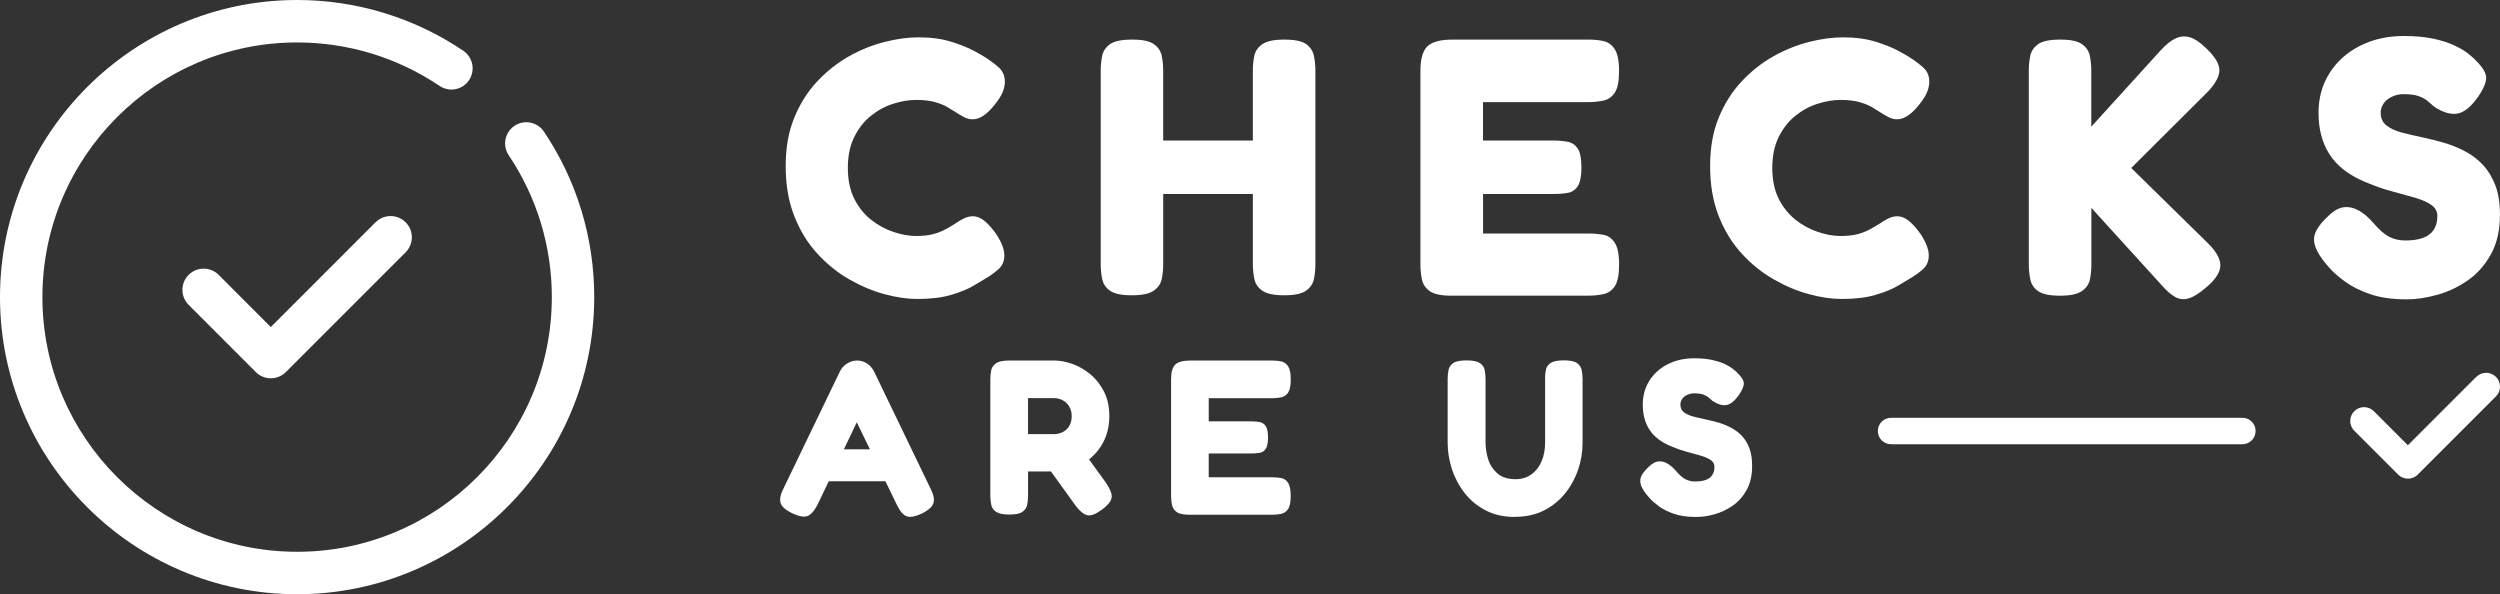 <?xml version="1.0" encoding="UTF-8"?><svg id="Layer_1" xmlns="http://www.w3.org/2000/svg" viewBox="0 0 567.21 134.82"><rect x="0" y="0" width="567.21" height="134.82" fill="#333333" stroke="none"/><g id="SvgjsG1008"><g id="SvgjsG1012"><path d="M116.73,28.55c-2.2,1.48-2.79,4.47-1.31,6.68,6.39,9.52,9.78,20.64,9.78,32.18,0,31.87-25.92,57.78-57.78,57.78S9.62,99.27,9.62,67.41,35.54,9.63,67.41,9.63c11.55,0,22.73,3.41,32.32,9.86,2.19,1.49,5.18.92,6.67-1.28,0,0,0-.01.01-.02,1.49-2.2.9-5.19-1.3-6.68C93.97,3.99,80.85,0,67.41,0,30.24,0,0,30.24,0,67.41s30.24,67.41,67.41,67.41,67.41-30.24,67.41-67.41c0-13.45-3.94-26.43-11.41-37.55-1.49-2.2-4.48-2.8-6.68-1.31h0Z" fill="#fff" stroke-width="0"/><path d="M85.21,50.42l-23.77,23.78-11.83-11.84c-1.88-1.88-4.93-1.88-6.81,0s-1.88,4.93,0,6.81l15.24,15.25c1.88,1.88,4.93,1.88,6.81,0l27.18-27.18c1.88-1.88,1.88-4.93,0-6.81s-4.93-1.88-6.81,0h-.01Z" fill="#fff" stroke-width="0"/></g></g><path d="M227.87,57.95c0-.67-.15-1.37-.42-2.12s-.69-1.56-1.24-2.45c-.99-1.44-1.94-2.52-2.82-3.24-.89-.72-1.78-1.08-2.66-1.08-.66,0-1.34.17-2.03.5-.69.33-1.34.72-1.95,1.16-.61.39-1.34.82-2.2,1.29-.86.47-1.81.84-2.86,1.12-1.05.27-2.35.41-3.9.41s-3.23-.3-5.06-.91c-1.82-.61-3.51-1.52-5.06-2.74-1.55-1.22-2.82-2.79-3.82-4.73-.99-1.94-1.49-4.35-1.49-7.06s.48-5.05,1.45-7.01c.97-1.96,2.23-3.57,3.78-4.81,1.55-1.25,3.23-2.16,5.06-2.74,1.83-.58,3.54-.87,5.15-.87,1.77,0,3.23.17,4.36.5,1.14.33,2.04.69,2.7,1.08.66.38,1.16.69,1.49.91.94.61,1.73,1.08,2.37,1.41.63.33,1.29.5,1.95.5.89,0,1.79-.34,2.7-1,.92-.66,1.9-1.71,2.95-3.15.56-.77.97-1.52,1.25-2.24.27-.72.41-1.44.41-2.16,0-1.33-.47-2.41-1.41-3.24-.94-.83-1.94-1.58-2.99-2.24-.38-.27-1.24-.77-2.57-1.49-1.33-.72-3.06-1.41-5.19-2.08-2.13-.67-4.61-1-7.43-1-2.38,0-4.94.35-7.68,1.04-2.74.7-5.42,1.77-8.05,3.24-2.63,1.47-5.03,3.37-7.22,5.69-2.19,2.33-3.93,5.08-5.23,8.26s-1.95,6.74-1.95,11,.65,8.04,1.95,11.33c1.3,3.3,3.04,6.13,5.23,8.51,2.18,2.38,4.6,4.33,7.26,5.85s5.33,2.64,8.01,3.36c2.68.72,5.15,1.08,7.42,1.08,3.03,0,5.62-.31,7.75-.95,2.13-.64,3.83-1.34,5.1-2.12,1.27-.77,2.1-1.27,2.49-1.49,1.05-.61,2.05-1.32,2.99-2.12.94-.81,1.41-1.87,1.41-3.2Z" fill="#fff" stroke-width="0"/><path d="M208.14,67.83s0,0,0,0c0,0,0,0-.01,0h.02Z" fill="#fff" stroke-width="0"/><polygon points="256.78 67 256.78 67 256.77 67 256.78 67" fill="#fff" stroke-width="0"/><polygon points="291.31 67 291.31 67 291.3 67 291.31 67" fill="#fff" stroke-width="0"/><path d="M296.37,10.02c-.94-.69-2.66-1.04-4.98-1.04s-3.98.35-4.98,1.04c-1,.7-1.61,1.58-1.83,2.66-.22,1.08-.33,2.2-.33,3.36v15.85h-20.34v-15.77c0-1.21-.11-2.36-.33-3.44-.22-1.08-.81-1.97-1.78-2.66-.97-.69-2.56-1.04-4.94-1.04s-4.05.35-5.02,1.04c-.96.7-1.56,1.58-1.78,2.66-.22,1.08-.33,2.2-.33,3.36v43.82c0,1.16.11,2.29.33,3.4.22,1.11.81,2.01,1.78,2.7.97.69,2.62,1.04,4.94,1.04,2.32,0,3.98-.34,4.97-1.04,1-.7,1.61-1.58,1.83-2.66.22-1.08.33-2.2.33-3.36v-15.93h20.34v15.85c0,1.16.11,2.29.33,3.4.22,1.11.83,2.01,1.83,2.7,1,.69,2.63,1.04,4.9,1.04,2.38,0,4.05-.35,5.01-1.04.97-.7,1.57-1.58,1.79-2.66.22-1.08.33-2.2.33-3.36V16.12c0-1.21-.11-2.36-.33-3.44-.22-1.08-.8-1.97-1.74-2.66Z" fill="#fff" stroke-width="0"/><path d="M363.78,53.27c-1.05-.19-2.18-.29-3.4-.29h-23.9v-8.96h15.85c1.22,0,2.33-.08,3.32-.25.99-.17,1.77-.68,2.32-1.54.55-.86.83-2.25.83-4.19,0-2.05-.28-3.49-.83-4.32s-1.3-1.35-2.24-1.54-2.02-.29-3.24-.29h-16.02v-8.72h23.82c1.21,0,2.36-.11,3.44-.33,1.07-.22,1.95-.81,2.61-1.78.67-.97,1-2.62,1-4.94s-.34-3.98-1-4.98c-.66-1-1.52-1.61-2.57-1.83-1.05-.22-2.18-.33-3.4-.33h-30.79c-2.77,0-4.68.52-5.73,1.54s-1.58,2.86-1.58,5.52v43.91c0,1.16.11,2.29.33,3.4.22,1.11.81,2.01,1.78,2.7.97.69,2.62,1.04,4.94,1.04h.02s30.96-.01,30.96-.01c1.21,0,2.36-.11,3.44-.33,1.07-.22,1.95-.81,2.61-1.78.67-.97,1-2.62,1-4.94s-.34-3.99-1-4.98c-.66-.99-1.52-1.59-2.57-1.78Z" fill="#fff" stroke-width="0"/><path d="M417.88,67.83s0,0,0,0c0,0,0,0-.01,0h.02Z" fill="#fff" stroke-width="0"/><path d="M407.33,26.28c1.55-1.25,3.23-2.16,5.06-2.74,1.83-.58,3.54-.87,5.15-.87,1.77,0,3.23.17,4.36.5,1.14.33,2.04.69,2.7,1.08.66.38,1.16.69,1.49.91.94.61,1.73,1.08,2.37,1.41.63.33,1.29.5,1.95.5.89,0,1.79-.34,2.7-1,.92-.66,1.9-1.71,2.95-3.15.56-.77.97-1.52,1.25-2.24.27-.72.41-1.44.41-2.16,0-1.33-.47-2.41-1.41-3.24-.94-.83-1.94-1.58-2.99-2.24-.38-.27-1.24-.77-2.57-1.49-1.33-.72-3.06-1.41-5.19-2.08-2.13-.67-4.61-1-7.43-1-2.38,0-4.94.35-7.68,1.04-2.74.7-5.42,1.77-8.05,3.24-2.63,1.47-5.03,3.37-7.22,5.69-2.19,2.33-3.93,5.08-5.23,8.26-1.3,3.18-1.95,6.74-1.95,11s.65,8.04,1.95,11.33c1.3,3.3,3.04,6.13,5.23,8.51,2.18,2.38,4.6,4.33,7.26,5.85,2.66,1.52,5.33,2.64,8.01,3.36,2.68.72,5.15,1.08,7.42,1.08,3.03,0,5.62-.31,7.75-.95,2.13-.64,3.83-1.34,5.1-2.12,1.27-.77,2.1-1.27,2.49-1.49,1.05-.61,2.05-1.32,2.99-2.12.94-.81,1.41-1.87,1.41-3.2,0-.67-.15-1.37-.42-2.12-.27-.75-.69-1.56-1.24-2.45-.99-1.44-1.94-2.52-2.82-3.24-.89-.72-1.78-1.08-2.66-1.08-.66,0-1.34.17-2.03.5-.69.33-1.34.72-1.95,1.16-.61.39-1.34.82-2.2,1.29-.86.47-1.81.84-2.86,1.12-1.05.27-2.35.41-3.9.41s-3.23-.3-5.06-.91c-1.82-.61-3.51-1.52-5.06-2.74-1.55-1.22-2.82-2.79-3.82-4.73-.99-1.94-1.49-4.35-1.49-7.06s.48-5.05,1.45-7.01c.97-1.96,2.23-3.57,3.78-4.81Z" fill="#fff" stroke-width="0"/><path d="M483.54,38.11l17.43-17.35c1.77-1.88,2.62-3.54,2.57-4.98-.06-1.44-1.14-3.12-3.24-5.06-1.28-1.21-2.45-1.98-3.53-2.28-1.08-.3-2.15-.21-3.2.29-1.05.5-2.16,1.39-3.32,2.66l-15.77,17.35v-12.62c0-1.21-.11-2.36-.33-3.44-.22-1.08-.81-1.97-1.78-2.66-.97-.69-2.56-1.04-4.94-1.04s-4.05.35-5.02,1.04c-.96.7-1.56,1.58-1.78,2.66-.22,1.08-.33,2.2-.33,3.36v43.91c0,1.16.11,2.29.33,3.4.22,1.11.81,2.01,1.78,2.7.97.69,2.62,1.04,4.94,1.04h.01c2.32,0,3.98-.34,4.98-1.04,1-.7,1.61-1.58,1.83-2.66.22-1.08.33-2.2.33-3.36v-12.86l15.85,17.43c1.16,1.33,2.21,2.25,3.15,2.78.94.52,1.95.63,3.03.33,1.08-.31,2.37-1.1,3.86-2.37,2.1-1.72,3.22-3.34,3.36-4.86.13-1.52-.76-3.25-2.7-5.19l-17.51-17.18Z" fill="#fff" stroke-width="0"/><path d="M566.16,42.06c-.7-1.79-1.59-3.3-2.7-4.52-1.11-1.22-2.39-2.23-3.86-3.03-1.46-.8-2.97-1.45-4.52-1.95-1.82-.55-3.61-1.01-5.35-1.37s-3.34-.73-4.81-1.12-2.63-.93-3.49-1.62-1.29-1.64-1.29-2.86c0-.61.14-1.17.42-1.7.28-.53.65-.97,1.12-1.33s1.02-.65,1.66-.87c.63-.22,1.29-.33,1.95-.33,1.5,0,2.66.16,3.49.46s1.5.68,2.03,1.12c.53.45,1.04.89,1.54,1.33,1.99,1.27,3.74,1.77,5.23,1.49,1.49-.27,3.01-1.49,4.56-3.65,1.44-2.1,2.08-3.7,1.91-4.81-.16-1.11-1.11-2.46-2.82-4.07-.22-.22-.68-.61-1.37-1.16-.7-.55-1.68-1.13-2.95-1.74s-2.87-1.13-4.77-1.54c-1.9-.41-4.16-.62-6.76-.62-3.71,0-7.03.75-9.96,2.24-2.93,1.49-5.23,3.55-6.89,6.18s-2.49,5.6-2.49,8.92c0,1.88.19,3.57.58,5.06.39,1.5.94,2.84,1.66,4.03.72,1.19,1.55,2.21,2.49,3.07.94.86,1.96,1.6,3.07,2.24,1.1.64,2.24,1.18,3.4,1.62,1.83.78,3.68,1.41,5.56,1.91s3.58.97,5.1,1.41c1.52.44,2.75.98,3.69,1.62.94.64,1.41,1.48,1.41,2.53,0,1.27-.28,2.32-.83,3.15-.56.83-1.37,1.44-2.45,1.83-1.08.39-2.43.58-4.03.58-1.33,0-2.53-.28-3.61-.83-1.08-.55-2.28-1.6-3.61-3.15-1.05-1.22-2.13-2.14-3.24-2.78-1.11-.64-2.23-.9-3.36-.79-1.14.11-2.31.75-3.53,1.91-1.33,1.22-2.25,2.34-2.78,3.36-.53,1.02-.67,2.06-.42,3.11s.87,2.24,1.87,3.57c.22.33.75.97,1.58,1.91s2.01,1.96,3.53,3.07,3.42,2.05,5.69,2.82c2.27.77,5.01,1.16,8.22,1.16h.01c2.21,0,4.55-.36,7.01-1.05s4.76-1.79,6.89-3.28,3.87-3.47,5.23-5.93c1.35-2.46,2.03-5.43,2.03-8.92,0-2.65-.35-4.88-1.04-6.68Z" fill="#fff" stroke-width="0"/><path d="M211.15,110.91l-12.8-26.55c-.27-.54-.6-1-1-1.38-.4-.39-.85-.68-1.33-.88-.48-.2-1-.3-1.57-.3-.77,0-1.52.22-2.25.67s-1.28,1.06-1.65,1.83l-12.8,26.55c-.47.93-.72,1.73-.75,2.4-.04.67.17,1.25.62,1.75s1.15.98,2.12,1.45c1.47.7,2.6.92,3.4.65.8-.27,1.58-1.13,2.35-2.6l2.53-5.31h12.87l2.55,5.26c.73,1.53,1.5,2.43,2.3,2.7.8.27,1.95.05,3.45-.65.97-.5,1.67-1,2.1-1.5.43-.5.63-1.08.6-1.73-.03-.65-.28-1.45-.75-2.38v.02ZM191.47,101.94l2.92-6.14,2.98,6.14h-5.9Z" fill="#fff" stroke-width="0"/><path d="M251,109.64l-3.91-5.4c.73-.6,1.39-1.25,1.96-1.96.86-1.08,1.52-2.28,1.97-3.6.44-1.32.67-2.73.67-4.23,0-2.14-.4-4-1.2-5.58-.8-1.58-1.83-2.9-3.1-3.95s-2.63-1.83-4.08-2.35c-1.45-.51-2.82-.77-4.12-.77h-10.2c-1.4,0-2.4.2-3,.62-.6.42-.97.95-1.1,1.6-.13.65-.2,1.33-.2,2.03v26.4c0,.7.07,1.38.2,2.05.13.66.5,1.21,1.1,1.62.6.41,1.58.62,2.95.62h.01c1.43.01,2.44-.19,3.02-.61.59-.42.95-.95,1.08-1.6.13-.64.2-1.32.2-2.02v-5.55h5.19l5.61,7.78c.93,1.23,1.8,1.95,2.62,2.15.81.2,1.92-.22,3.32-1.25h.01c.93-.7,1.57-1.33,1.9-1.9.33-.56.42-1.15.25-1.77-.17-.62-.55-1.4-1.15-2.33ZM233.24,98.49h0v-8.16h5.85c.77,0,1.46.17,2.08.52.62.35,1.1.83,1.45,1.43.35.6.53,1.33.53,2.1s-.13,1.41-.38,1.93c-.25.52-.57.93-.95,1.25s-.8.55-1.25.7c-.45.16-.86.23-1.23.23h-6.1Z" fill="#fff" stroke-width="0"/><path d="M288.59,90.35c.74,0,1.43-.07,2.08-.2.65-.13,1.18-.49,1.58-1.07.4-.59.6-1.58.6-2.98s-.2-2.4-.6-3c-.4-.6-.92-.97-1.55-1.1s-1.32-.2-2.05-.2h-18.55c-1.67,0-2.82.3-3.45.92-.63.62-.95,1.73-.95,3.33v26.45c0,.7.07,1.38.2,2.05.13.66.49,1.2,1.07,1.62.58.41,1.57.62,2.97.62h18.64c.74,0,1.43-.07,2.08-.2.65-.14,1.18-.5,1.58-1.08.4-.58.6-1.57.6-2.97s-.2-2.4-.6-3c-.4-.6-.92-.96-1.55-1.08-.63-.11-1.32-.17-2.05-.17h-14.4v-5.4h9.55c.73,0,1.4-.05,2-.15.6-.1,1.07-.4,1.4-.92.33-.51.5-1.35.5-2.52,0-1.23-.17-2.1-.5-2.6s-.78-.81-1.35-.93c-.57-.11-1.22-.17-1.95-.17h-9.65v-5.25h14.35Z" fill="#fff" stroke-width="0"/><polygon points="269.94 116.79 269.94 116.79 269.93 116.79 269.94 116.79" fill="#fff" stroke-width="0"/><path d="M357.81,82.38c-.57-.41-1.63-.62-3-.62s-2.35.19-2.95.57c-.6.39-.97.88-1.1,1.48-.13.6-.2,1.25-.2,1.95v14.6c0,1.67-.28,3.13-.83,4.38s-1.33,2.23-2.33,2.93c-1,.7-2.18,1.05-3.55,1.05-1.73,0-3.1-.43-4.1-1.3-1-.87-1.7-1.93-2.1-3.2-.4-1.27-.6-2.53-.6-3.8v-14.35c0-.76-.07-1.47-.2-2.12s-.5-1.18-1.1-1.58c-.6-.4-1.57-.6-3-.6s-2.44.2-3.02.6c-.59.41-.95.93-1.08,1.58s-.2,1.35-.2,2.08v14.4c0,2,.32,4,.97,6,.65,2,1.62,3.82,2.9,5.45,1.28,1.64,2.87,2.94,4.77,3.93,1.9.99,4.1,1.48,6.6,1.48l.02-.03c2.5,0,4.7-.48,6.6-1.45,1.9-.97,3.5-2.26,4.8-3.88s2.28-3.42,2.95-5.4c.67-1.98,1-3.99,1-6.02v-14.45c0-.74-.07-1.43-.2-2.08-.13-.65-.48-1.18-1.05-1.6Z" fill="#fff" stroke-width="0"/><path d="M395.3,98.99c-.67-.73-1.45-1.34-2.33-1.82-.88-.49-1.79-.88-2.72-1.18-1.1-.33-2.17-.6-3.22-.82-1.05-.22-2.02-.45-2.9-.68-.88-.24-1.58-.56-2.1-.98-.52-.41-.78-.99-.78-1.72,0-.37.08-.71.25-1.03.16-.32.39-.58.67-.8.28-.21.62-.39,1-.52s.77-.2,1.17-.2c.9,0,1.6.09,2.1.27.5.19.9.41,1.22.68.31.27.62.53.92.8,1.2.77,2.25,1.07,3.15.9.9-.17,1.82-.9,2.75-2.2.87-1.27,1.25-2.23,1.15-2.9-.1-.67-.67-1.48-1.7-2.45-.14-.13-.41-.37-.83-.7-.42-.33-1.01-.68-1.78-1.05-.77-.36-1.73-.67-2.88-.92-1.15-.26-2.5-.38-4.07-.38-2.23,0-4.23.45-6,1.35-1.77.91-3.15,2.15-4.15,3.73-1,1.59-1.5,3.38-1.5,5.38,0,1.13.12,2.15.35,3.05.23.9.57,1.7,1,2.42.43.72.93,1.33,1.5,1.85.57.52,1.18.97,1.85,1.35s1.35.7,2.05.97c1.1.47,2.22.85,3.35,1.15,1.14.3,2.16.58,3.08.85.92.27,1.66.6,2.23.98.57.38.85.89.85,1.52,0,.77-.17,1.4-.5,1.9-.33.5-.82.87-1.47,1.1-.65.23-1.46.35-2.43.35-.79,0-1.52-.17-2.17-.5-.64-.33-1.37-.97-2.17-1.9-.63-.73-1.28-1.29-1.95-1.67-.66-.39-1.34-.55-2.02-.48s-1.39.45-2.12,1.15c-.8.73-1.36,1.4-1.68,2.02-.32.62-.4,1.25-.25,1.88.15.63.52,1.35,1.12,2.15.13.2.45.58.95,1.15s1.2,1.18,2.12,1.85c.91.67,2.05,1.23,3.42,1.7,1.37.47,3.02.7,4.95.7h0c1.34.01,2.75-.19,4.23-.61,1.48-.42,2.87-1.08,4.15-1.98,1.28-.9,2.33-2.1,3.15-3.58.81-1.49,1.22-3.28,1.22-5.38,0-1.6-.2-2.94-.62-4.02-.41-1.09-.95-2-1.62-2.73Z" fill="#fff" stroke-width="0"/><path d="M508.76,100.79h-79.71c-1.66,0-3-1.34-3-3s1.34-3,3-3h79.71c1.66,0,3,1.34,3,3s-1.34,3-3,3Z" fill="#fff" stroke-width="0"/><path d="M561.82,85.5l-15.51,15.52-7.72-7.73c-1.23-1.22-3.22-1.22-4.44,0s-1.23,3.22,0,4.44l9.95,9.95c1.23,1.23,3.22,1.23,4.45,0l17.74-17.74c1.23-1.23,1.23-3.22,0-4.44s-3.22-1.23-4.44,0h-.03Z" fill="#fff" stroke-width="0"/></svg>